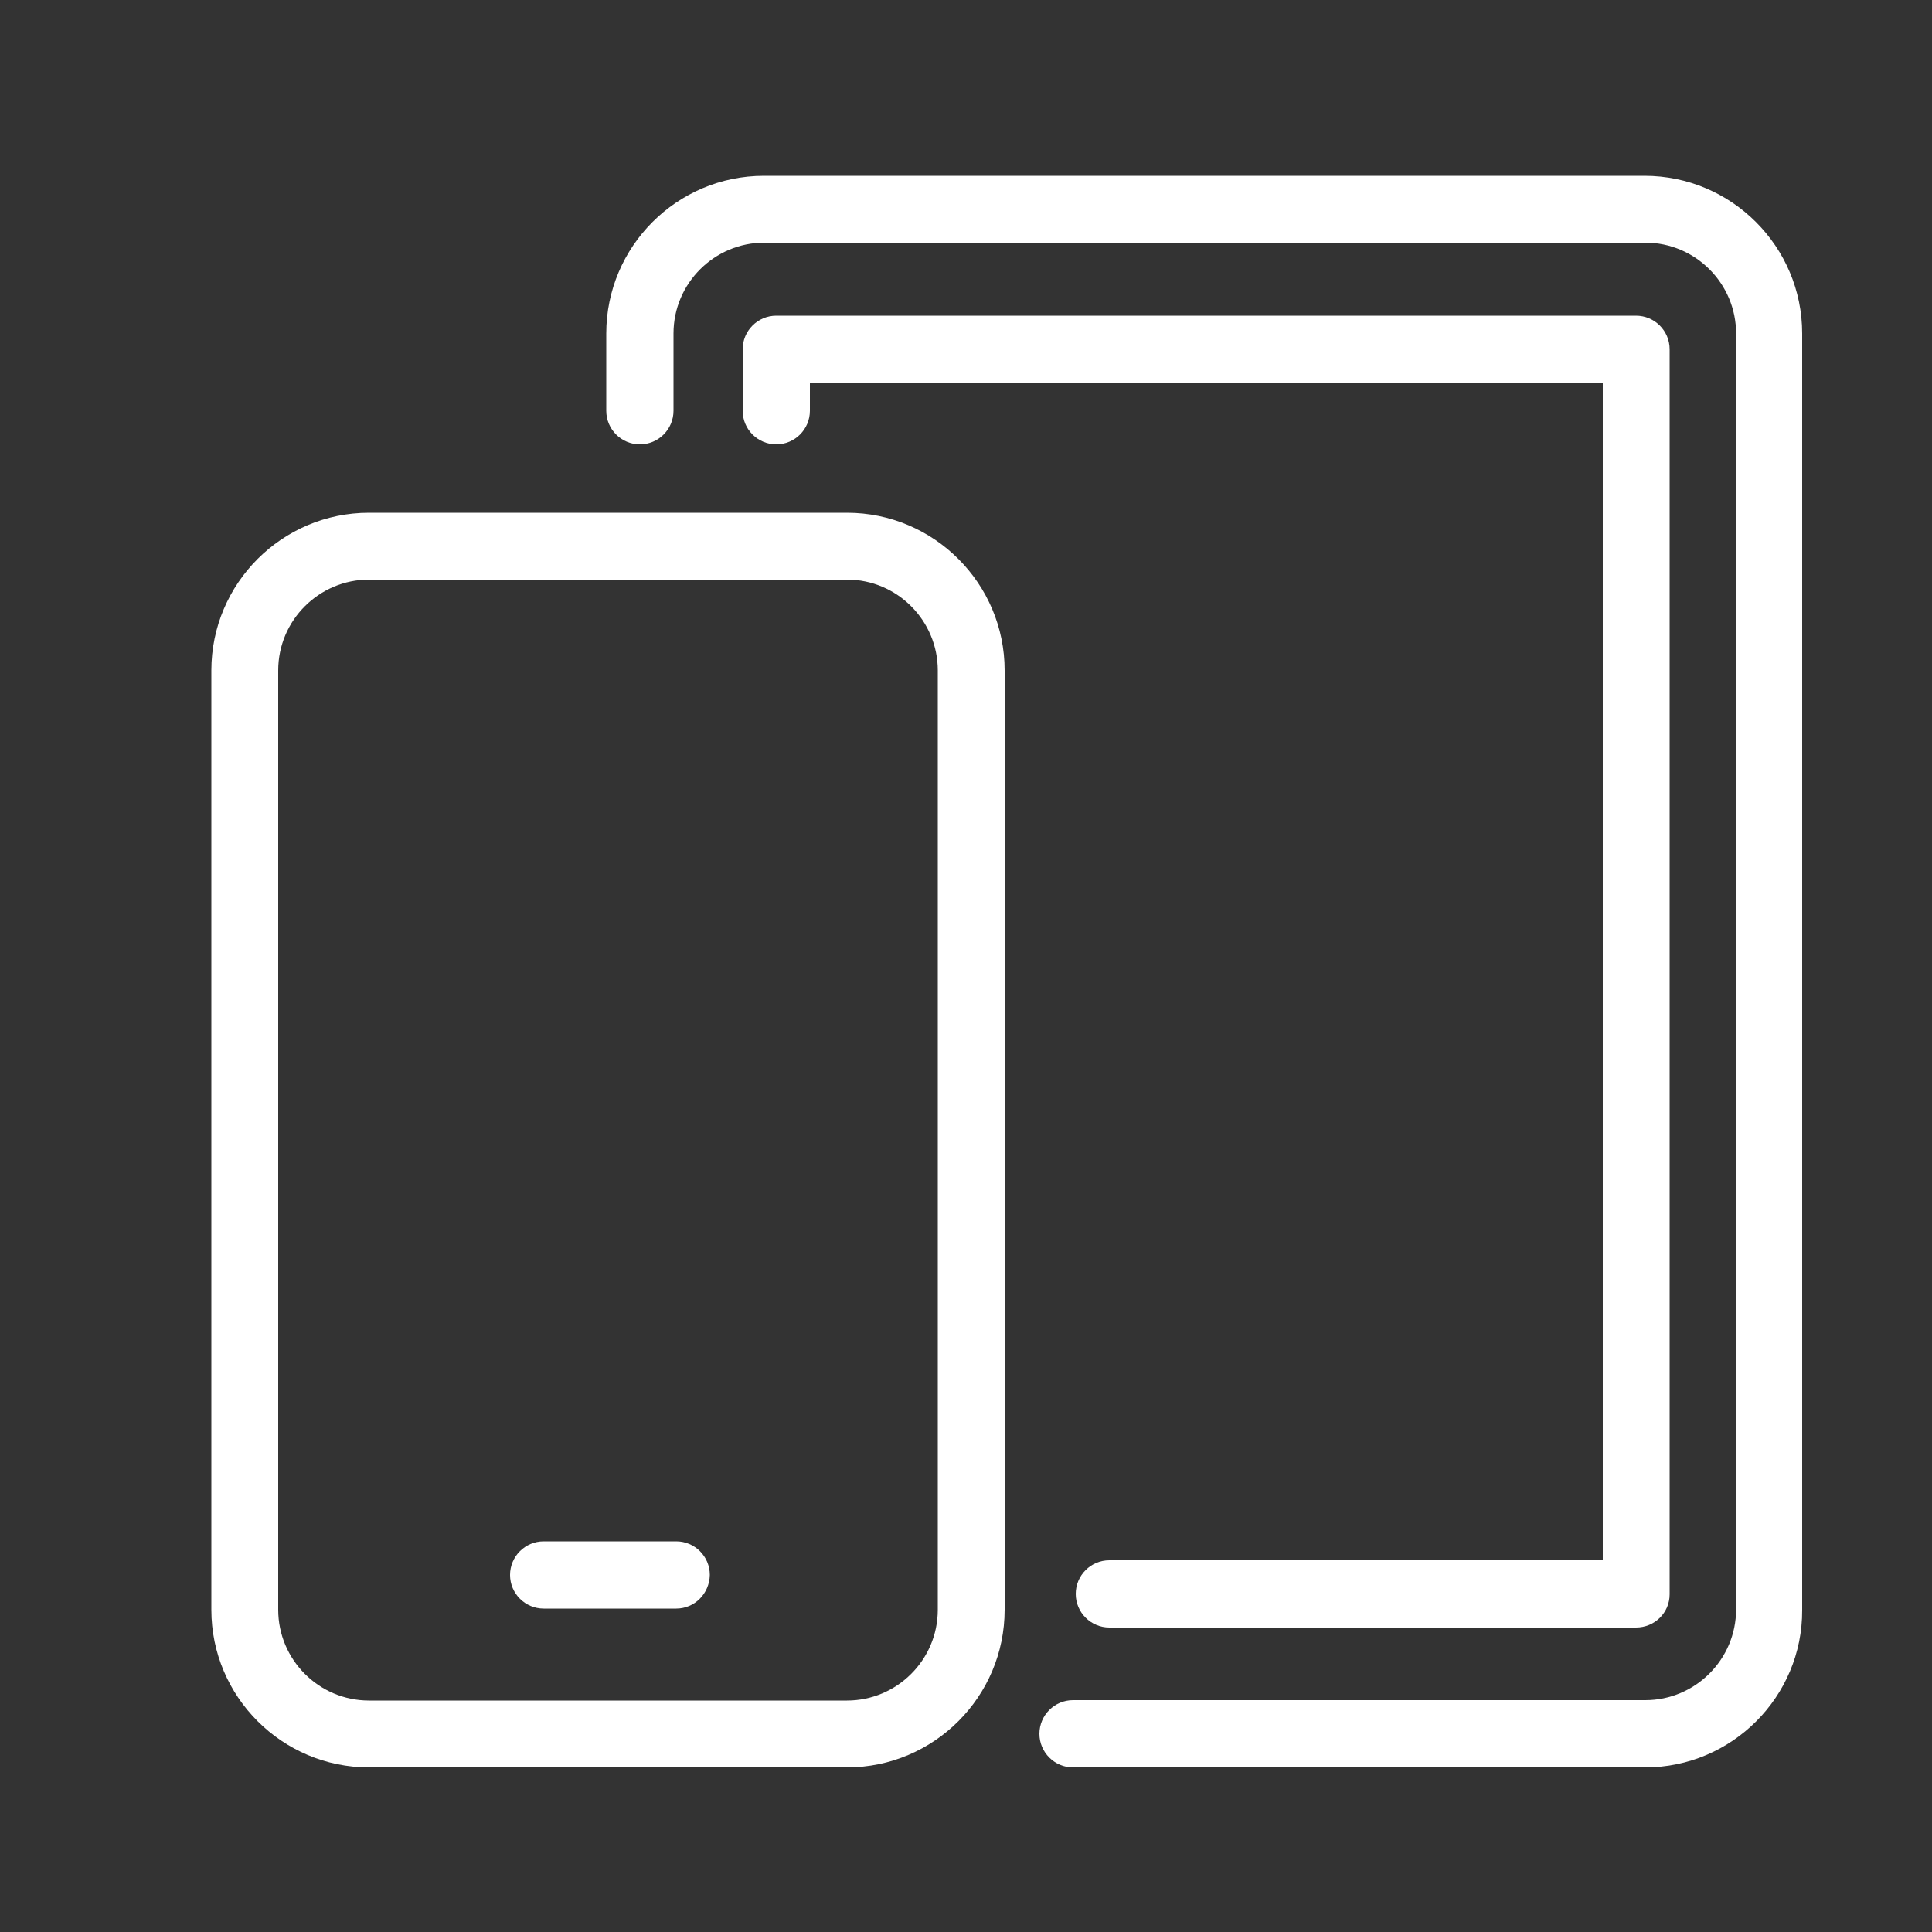 <?xml version="1.0" encoding="utf-8"?>
<!-- Generator: Adobe Illustrator 23.0.2, SVG Export Plug-In . SVG Version: 6.00 Build 0)  -->
<svg version="1.1" id="Layer_1" xmlns="http://www.w3.org/2000/svg" xmlns:xlink="http://www.w3.org/1999/xlink" x="0px" y="0px"
	 viewBox="0 0 50 50" style="enable-background:new 0 0 50 50;" xml:space="preserve">
<rect x="0" y="0" width="50" height="50" fill="#333333" stroke="none"/>
<style type="text/css">
	.st0{fill:#FFFFFF;}
</style>
<g>
	<path class="st0" d="M17.5,41.63h-3.43c-0.48,0-0.87-0.39-0.87-0.87c0-0.48,0.39-0.87,0.87-0.87h3.43c0.48,0,0.87,0.39,0.87,0.87
		C18.36,41.24,17.98,41.63,17.5,41.63z"/>
	<path class="st0" d="M21.92,45.74H9.55c-2.25,0-4.08-1.83-4.08-4.08V17.35c0-2.25,1.83-4.08,4.08-4.08h12.37
		c2.25,0,4.08,1.83,4.08,4.08v24.31C26,43.91,24.17,45.74,21.92,45.74z M9.55,15c-1.29,0-2.35,1.05-2.35,2.35v24.31
		c0,1.29,1.05,2.35,2.35,2.35h12.37c1.29,0,2.35-1.05,2.35-2.35V17.35c0-1.29-1.05-2.35-2.35-2.35H9.55z"/>
	<path class="st0" d="M42.58,45.74H27.77c-0.48,0-0.87-0.39-0.87-0.87c0-0.48,0.39-0.87,0.87-0.87h14.81c1.29,0,2.35-1.05,2.35-2.35
		V8.63c0-1.29-1.05-2.35-2.35-2.35H19.78c-1.29,0-2.35,1.05-2.35,2.35v2c0,0.48-0.39,0.87-0.87,0.87s-0.87-0.39-0.87-0.87v-2
		c0-2.25,1.83-4.08,4.08-4.08h22.79c2.25,0,4.08,1.83,4.08,4.08v33.04C46.65,43.91,44.82,45.74,42.58,45.74z"/>
	<path class="st0" d="M42.34,42.12H28.71c-0.48,0-0.87-0.39-0.87-0.87c0-0.48,0.39-0.87,0.87-0.87h12.77V9.9H20.96v0.73
		c0,0.48-0.39,0.87-0.87,0.87c-0.48,0-0.87-0.39-0.87-0.87V9.04c0-0.48,0.39-0.87,0.87-0.87h22.25c0.48,0,0.87,0.39,0.87,0.87v32.22
		C43.21,41.74,42.82,42.12,42.34,42.12z"/>
</g>
</svg>
